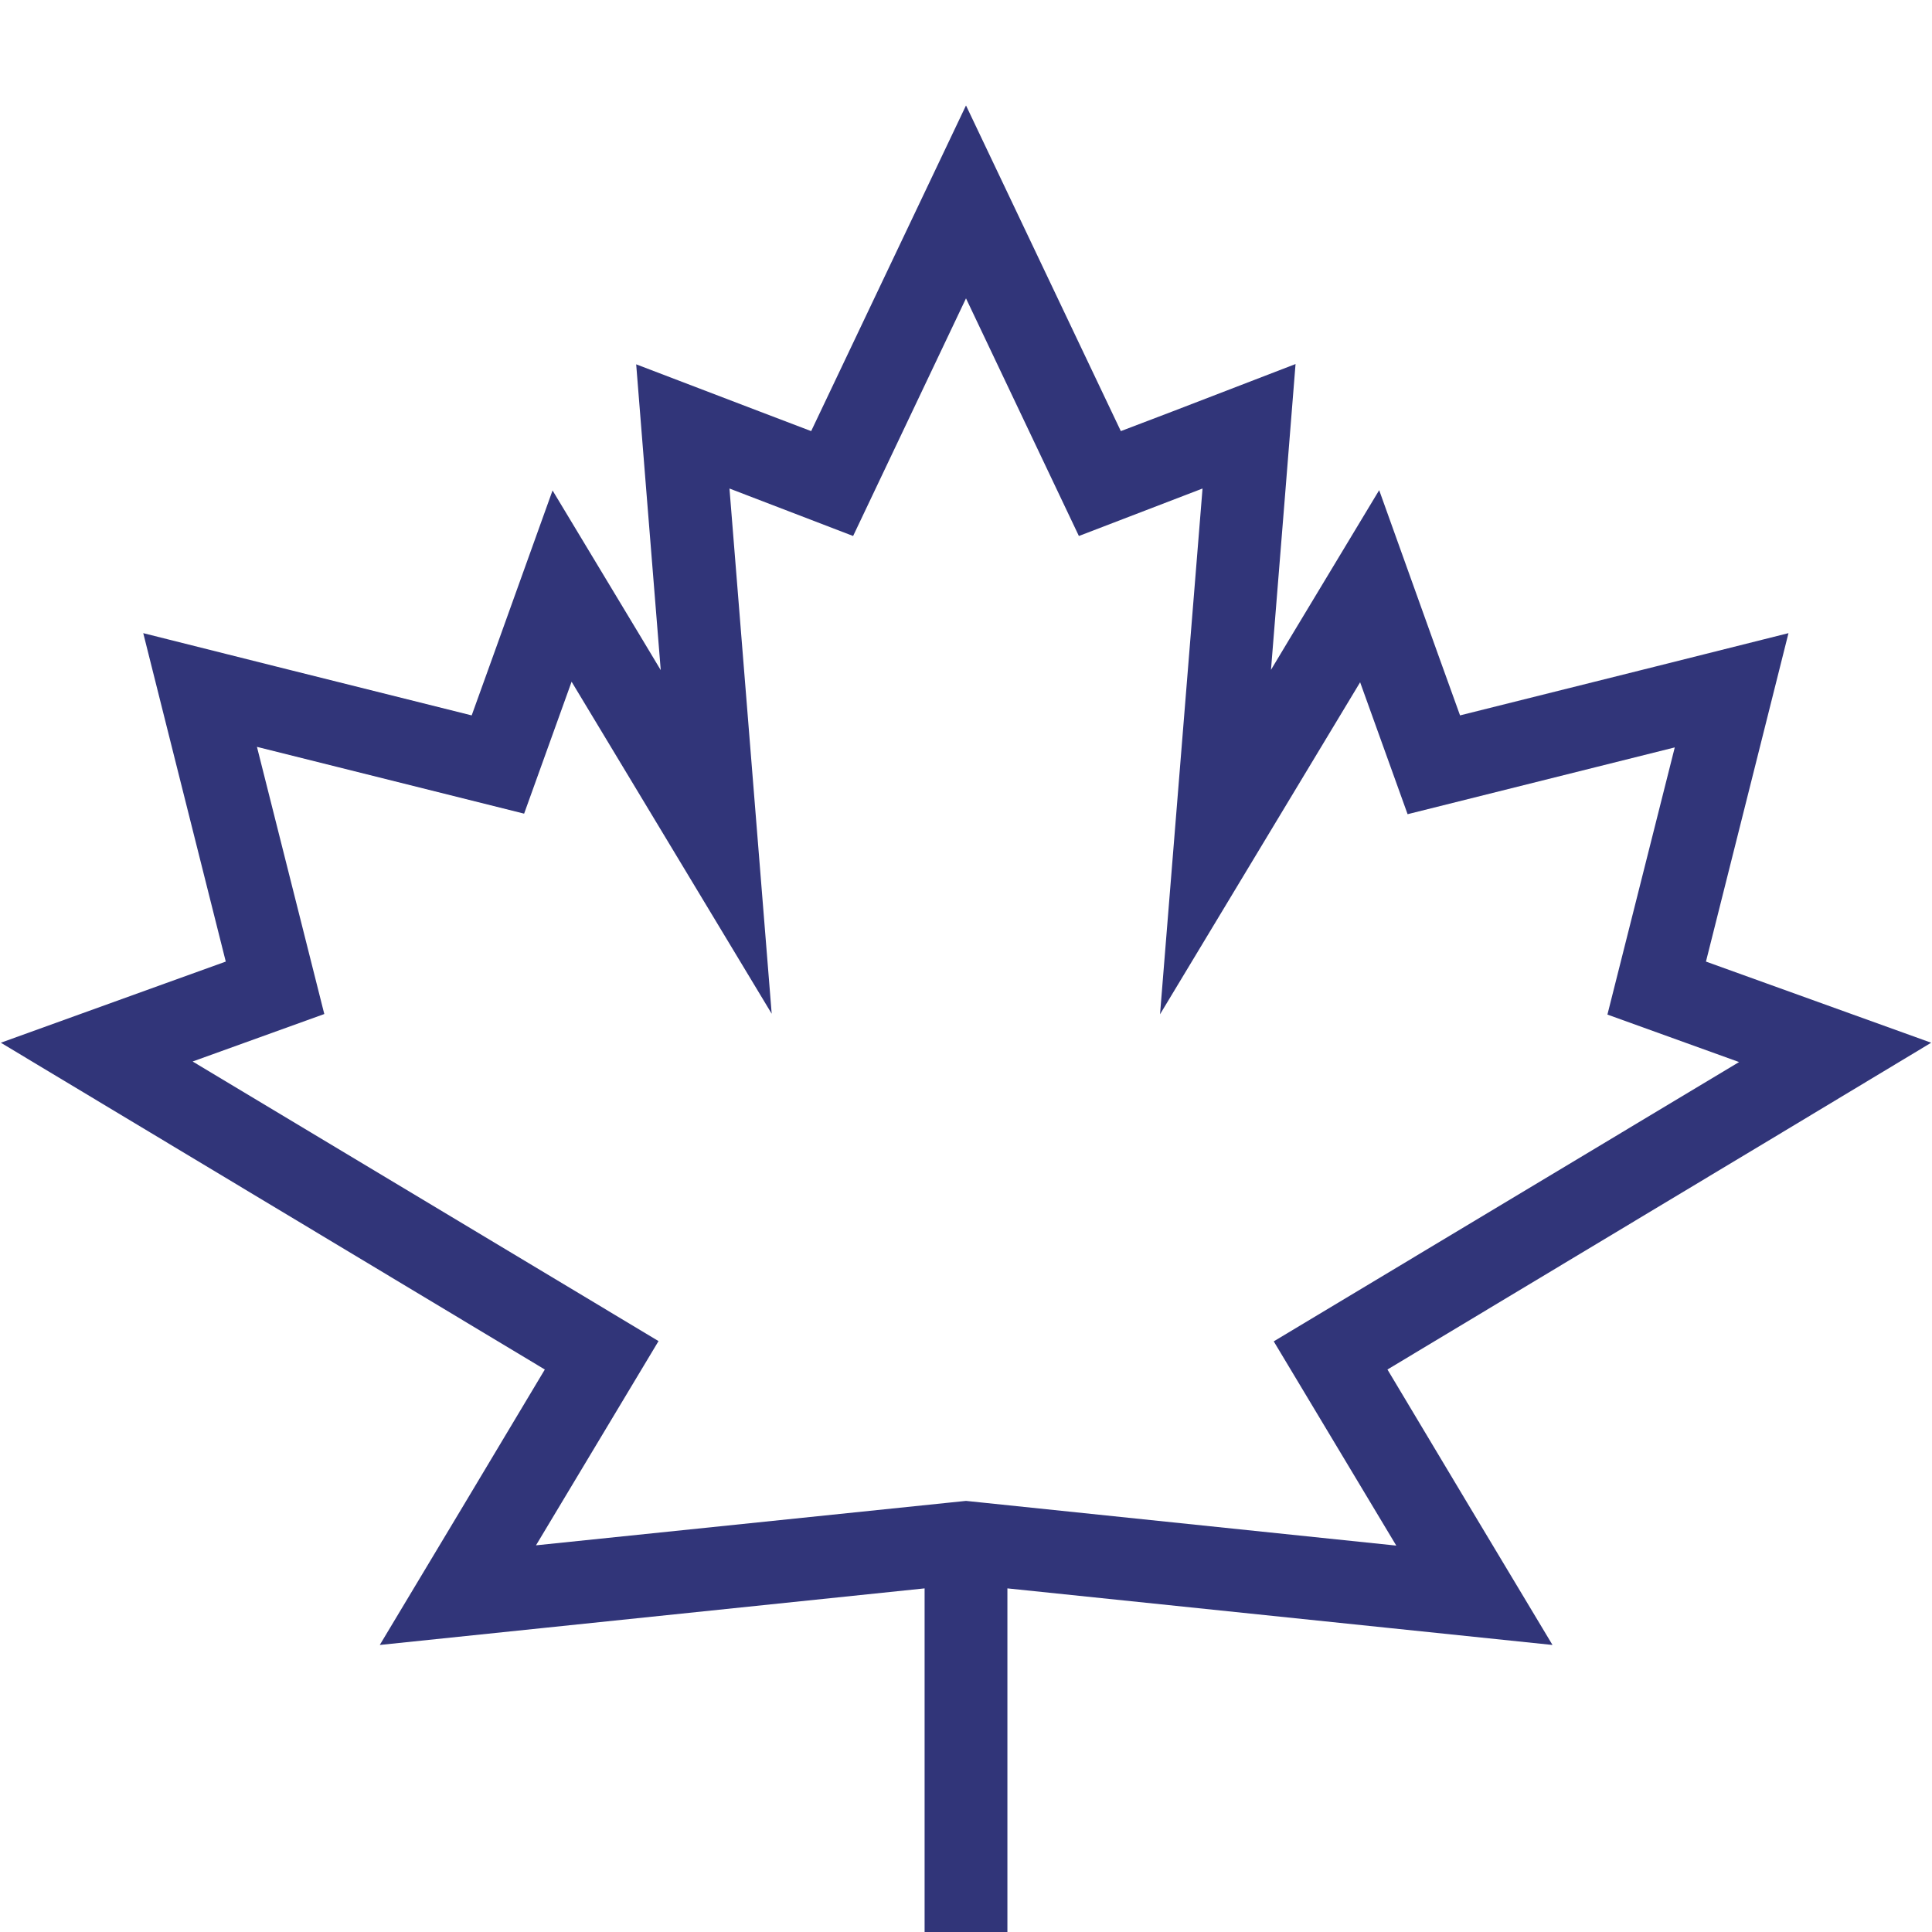 <?xml version="1.0" encoding="utf-8"?>
<!-- Generator: Adobe Illustrator 27.8.1, SVG Export Plug-In . SVG Version: 6.00 Build 0)  -->
<svg version="1.1" xmlns="http://www.w3.org/2000/svg" xmlns:xlink="http://www.w3.org/1999/xlink" x="0px" y="0px"
	 viewBox="0 0 700 700" style="enable-background:new 0 0 700 700;" xml:space="preserve">
<style type="text/css">
	.st0{fill:#313579;}
</style>
<g id="repères">
	<g>
	</g>
</g>
<g id="Calque_2">
	<path class="st0" d="M699.7,377.8l-59.4-21.4l-22.2-8l17.7-70.4l12.2-48.6l-48.6,12.2l-70.4,17.6l-8-22.2l-21.3-59.4l-32.6,54.1
		l-6.6,11l5.1-63.3l3.8-47.5L425,149l-18.9,7.2l-29-61l-27.1-57l-27.1,57l-29,61L275,149l-44.5-17l3.8,47.5l5.1,63.3l-6.6-11
		l-32.6-54.1L178.9,237l-8,22.2l-70.4-17.6l-48.6-12.2L64.1,278l17.7,70.4l-22.2,8L0.3,377.8l54.1,32.5l143,85.9l-28.9,48.3
		l-30.9,51.5l59.7-6.2L335,575.5V700h30V575.5l137.8,14.3l59.7,6.2l-30.9-51.5l-28.9-48.3l143-85.9L699.7,377.8z M461.5,486l44.4,74
		L350,543.8l-155.8,16.1l44.4-74L69.8,384.6l47.7-17.2l-24.4-96.8l96.8,24.2l17.2-47.8l72.5,120.3L264.3,177l44.8,17.2l40.9-86.1
		l40.9,86.1l44.8-17.2l-15.4,190.5l72.5-120.3l17.2,47.8l96.8-24.2l-24.4,96.8l47.7,17.2L461.5,486z"/>
</g>
</svg>

